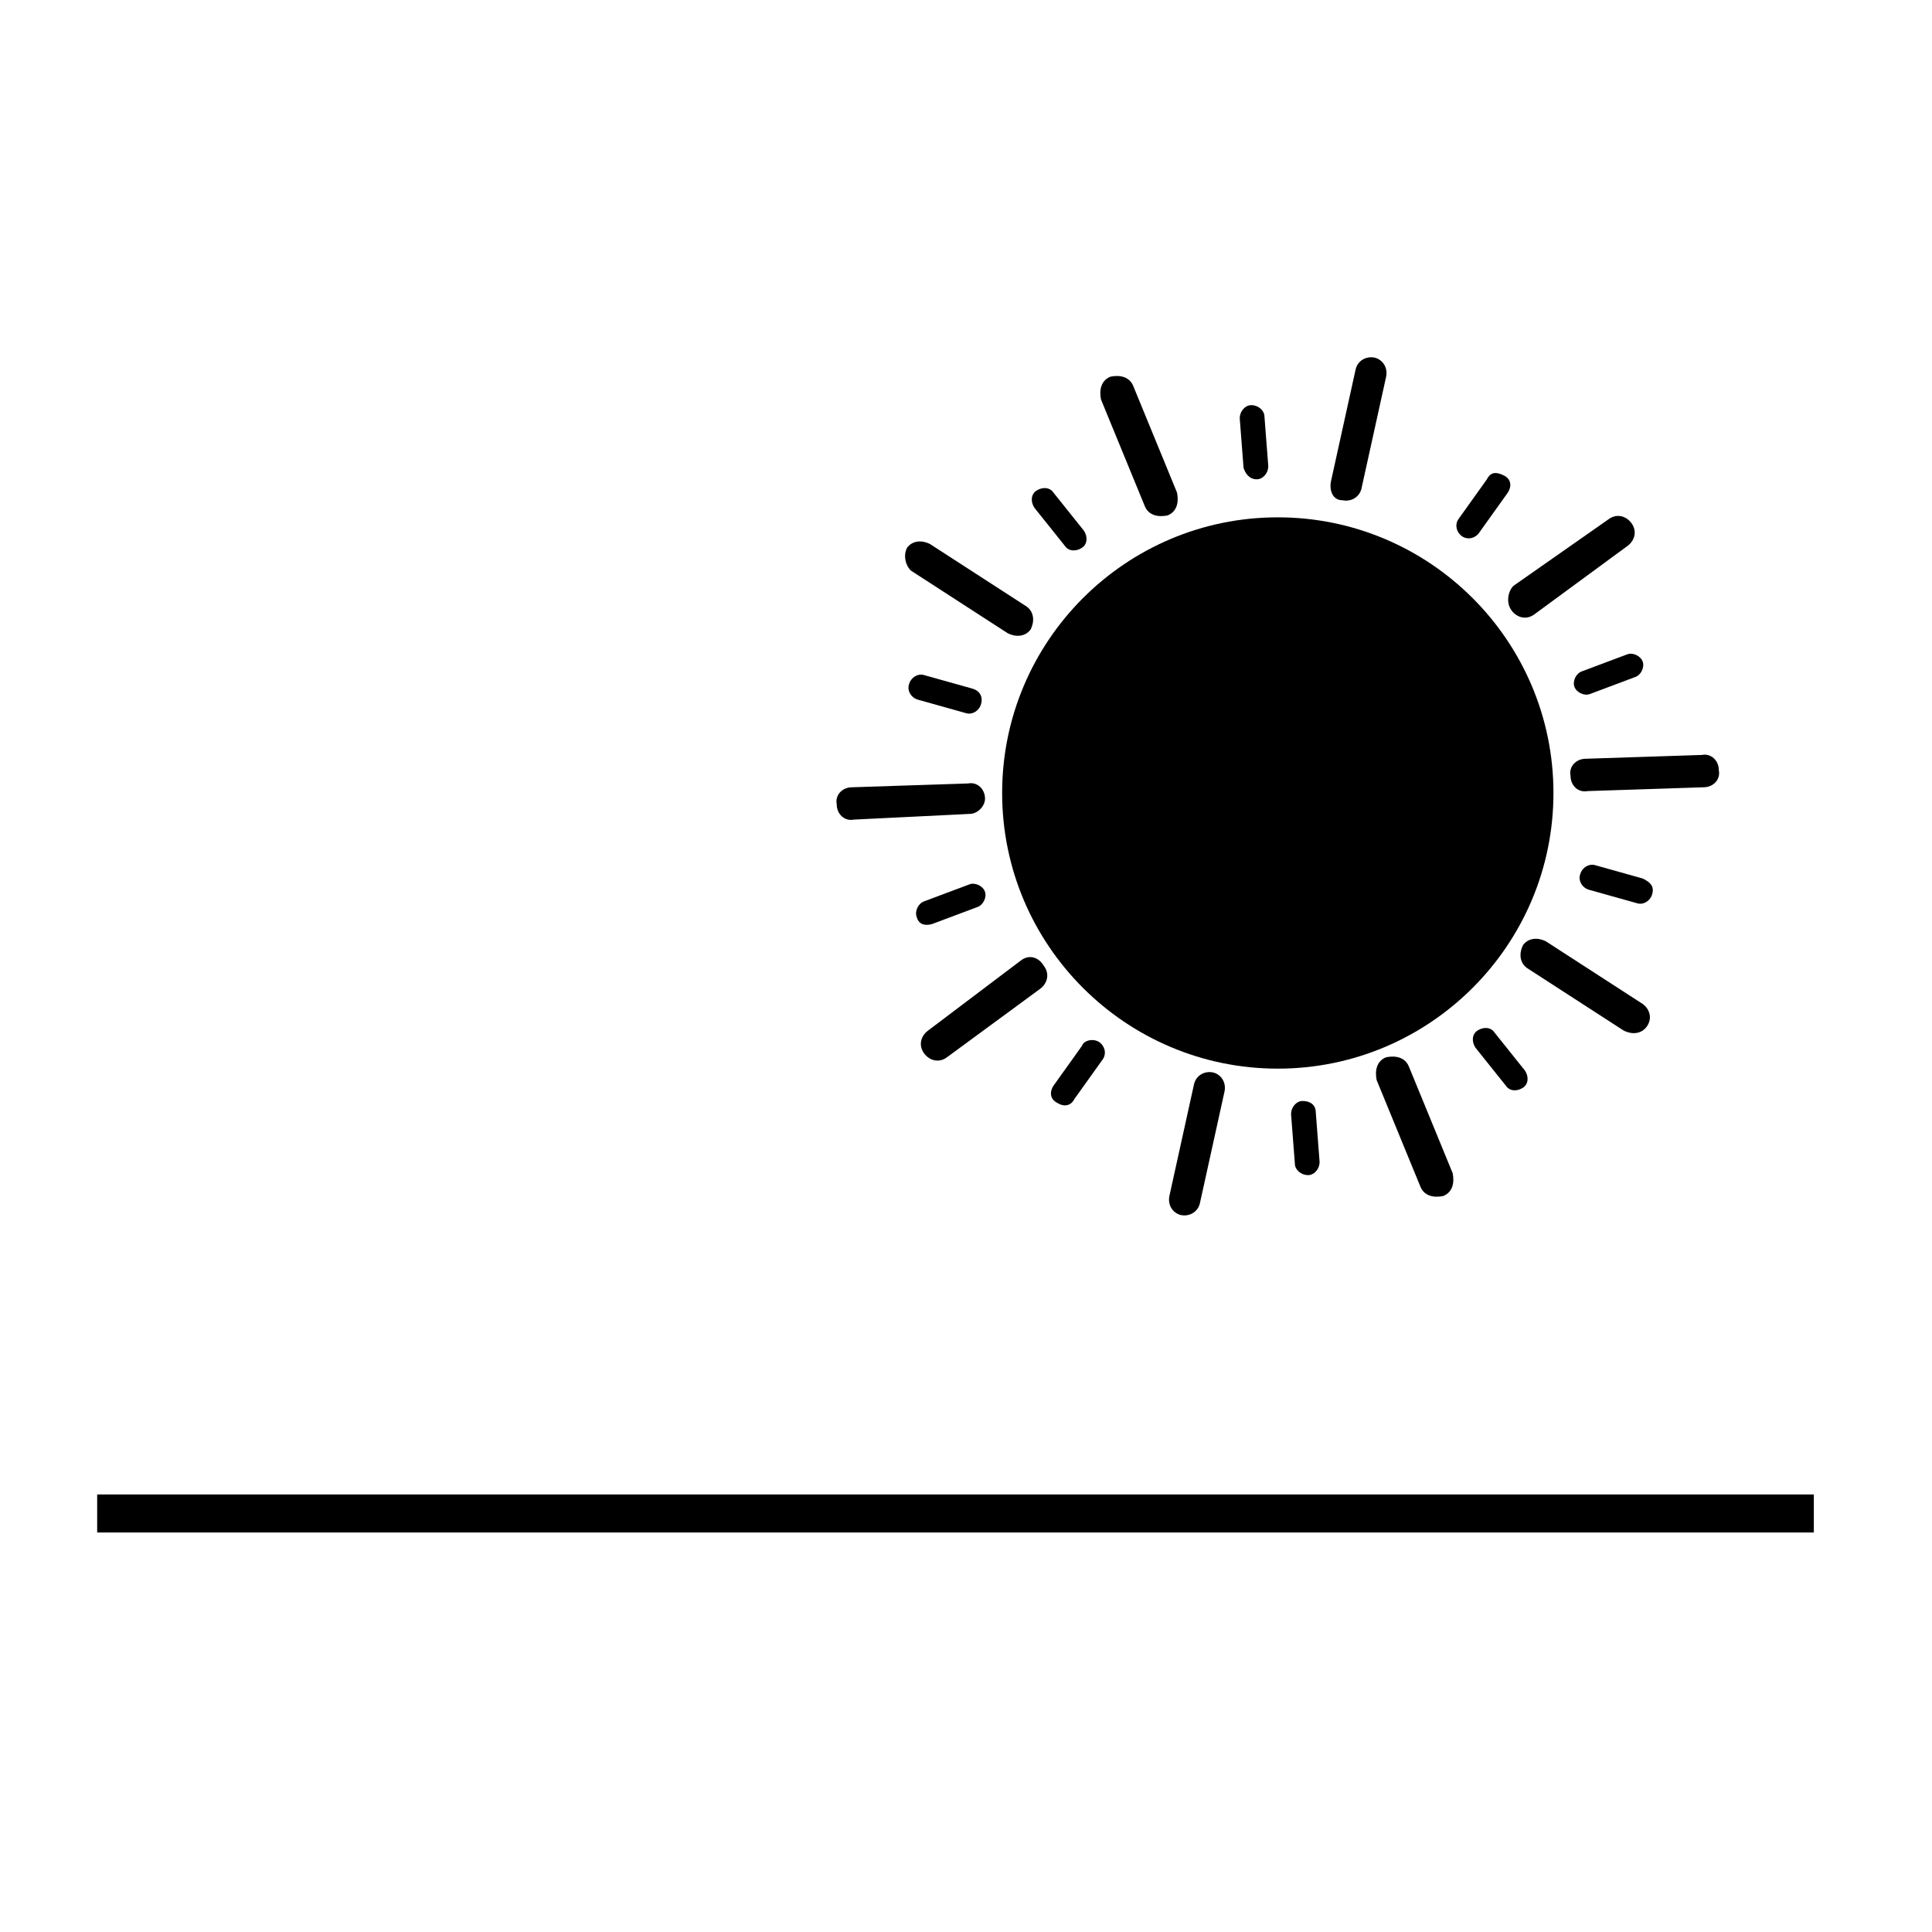 <?xml version="1.0" encoding="UTF-8"?>
<!-- The Best Svg Icon site in the world: iconSvg.co, Visit us! https://iconsvg.co -->
<svg width="800px" height="800px" version="1.1" viewBox="144 144 512 512" xmlns="http://www.w3.org/2000/svg">
 <path transform="matrix(5.038 0 0 5.038 148.09 148.09)" d="m4.3 78.8h90.3" fill="none" stroke="#000000" stroke-miterlimit="10" stroke-width="2"/>
 <path d="m465.49 428.21c-2.519-0.504-4.535 1.008-5.039 3.023l-6.551 29.727c-0.504 2.519 1.008 4.535 3.023 5.039 2.519 0.504 4.535-1.008 5.039-3.023l6.551-29.727c0.504-2.519-1.008-4.535-3.023-5.039z"/>
 <path d="m499.75 276.57c2.519 0.504 4.535-1.008 5.039-3.023l6.551-29.727c0.504-2.519-1.008-4.535-3.023-5.039-2.519-0.504-4.535 1.008-5.039 3.023l-6.551 29.727c-0.504 2.519 0.504 5.039 3.023 5.039z"/>
 <path d="m517.39 426.7c-1.008-2.519-3.527-3.023-6.047-2.519-2.519 1.008-3.023 3.527-2.519 6.047l11.586 28.215c1.008 2.519 3.527 3.023 6.047 2.519 2.519-1.008 3.023-3.527 2.519-6.047z"/>
 <path d="m447.36 278.08c1.008 2.519 3.527 3.023 6.047 2.519 2.519-1.008 3.023-3.527 2.519-6.047l-11.586-28.215c-1.008-2.519-3.527-3.023-6.047-2.519-2.519 1.008-3.023 3.527-2.519 6.047z"/>
 <path d="m553.66 393.45c-2.016-1.008-4.535-1.008-6.047 1.008-1.008 2.016-1.008 4.535 1.008 6.047l25.695 16.625c2.016 1.008 4.535 1.008 6.047-1.008s1.008-4.535-1.008-6.047z"/>
 <path d="m411.08 311.83c2.016 1.008 4.535 1.008 6.047-1.008 1.008-2.016 1.008-4.535-1.008-6.047l-25.695-16.625c-2.016-1.008-4.535-1.008-6.047 1.008-1.008 2.016-0.504 4.535 1.008 6.047z"/>
 <path d="m594.97 344.07-30.73 1.008c-2.519 0-4.535 2.016-4.031 4.535 0 2.519 2.016 4.535 4.535 4.031l30.73-1.008c2.519 0 4.535-2.016 4.031-4.535 0-2.519-2.016-4.535-4.535-4.031z"/>
 <path d="m405.04 355.66c0-2.519-2.016-4.535-4.535-4.031l-30.73 1.008c-2.519 0-4.535 2.016-4.031 4.535 0 2.519 2.016 4.535 4.535 4.031l30.73-1.512c2.016 0 4.031-2.016 4.031-4.031z"/>
 <path d="m544.59 305.79c1.512 2.016 4.031 2.519 6.047 1.008l24.688-18.137c2.016-1.512 2.519-4.031 1.008-6.047-1.512-2.016-4.031-2.519-6.047-1.008l-25.195 17.637c-1.508 1.508-2.012 4.531-0.5 6.547z"/>
 <path d="m414.61 398.49-24.688 18.641c-2.016 1.512-2.519 4.031-1.008 6.047 1.512 2.016 4.031 2.519 6.047 1.008l24.688-18.137c2.016-1.512 2.519-4.031 1.008-6.047-1.512-2.519-4.031-3.023-6.047-1.512z"/>
 <path d="m477.08 271.02c1.512 0 3.023-1.512 3.023-3.527l-1.008-13.098c0-1.512-1.512-3.023-3.527-3.023-1.512 0-3.023 1.512-3.023 3.527l1.008 13.098c0.504 1.512 1.512 3.023 3.527 3.023z"/>
 <path d="m489.17 435.77c-1.512 0-3.023 1.512-3.023 3.527l1.008 13.098c0 1.512 1.512 3.023 3.527 3.023 1.512 0 3.023-1.512 3.023-3.527l-1.008-13.098c0-2.016-1.512-3.023-3.527-3.023z"/>
 <path d="m426.2 288.66c1.008 1.512 3.023 1.512 4.535 0.504 1.512-1.008 1.512-3.023 0.504-4.535l-8.062-10.078c-1.008-1.512-3.023-1.512-4.535-0.504-1.512 1.008-1.512 3.023-0.504 4.535z"/>
 <path d="m540.06 417.63c-1.008-1.512-3.023-1.512-4.535-0.504-1.512 1.008-1.512 3.023-0.504 4.535l8.062 10.078c1.008 1.512 3.023 1.512 4.535 0.504 1.512-1.008 1.512-3.023 0.504-4.535z"/>
 <path d="m388.91 322.91c-1.512-0.504-3.527 0.504-4.031 2.519-0.504 1.512 0.504 3.527 2.519 4.031l12.594 3.527c1.512 0.504 3.527-0.504 4.031-2.519s-0.504-3.527-2.519-4.031z"/>
 <path d="m579.36 376.82-12.594-3.527c-1.512-0.504-3.527 0.504-4.031 2.519-0.504 1.512 0.504 3.527 2.519 4.031l12.594 3.527c1.512 0.504 3.527-0.504 4.031-2.519s-0.504-3.023-2.519-4.031z"/>
 <path d="m390.93 388.91 12.09-4.535c1.512-0.504 2.519-2.519 2.016-4.031-0.504-1.512-2.519-2.519-4.031-2.016l-12.09 4.535c-1.512 0.504-2.519 2.519-2.016 4.031 0.504 2.016 2.016 2.519 4.031 2.016z"/>
 <path d="m563.23 321.91c-1.512 0.504-2.519 2.519-2.016 4.031s2.519 2.519 4.031 2.016l12.09-4.535c1.512-0.504 2.519-2.519 2.016-4.031-0.504-1.512-2.519-2.519-4.031-2.016z"/>
 <path d="m435.27 420.15c-1.512-1.008-4.031-0.504-4.535 1.008l-7.559 10.578c-1.008 1.512-1.008 3.527 1.008 4.535 1.512 1.008 3.527 1.008 4.535-1.008l7.559-10.578c1.008-1.516 0.504-3.527-1.008-4.535z"/>
 <path d="m531.49 286.14c1.512 1.008 3.527 0.504 4.535-1.008l7.559-10.578c1.008-1.512 1.008-3.527-1.008-4.535s-3.527-1.008-4.535 1.008l-7.559 10.578c-1.008 1.512-0.504 3.527 1.008 4.535z"/>
 <path d="m555.68 354.15c0-40.305-32.746-73.051-73.051-73.051s-73.051 32.746-73.051 73.051c0 40.305 32.746 73.051 73.051 73.051s73.051-32.746 73.051-73.051z"/>
</svg>